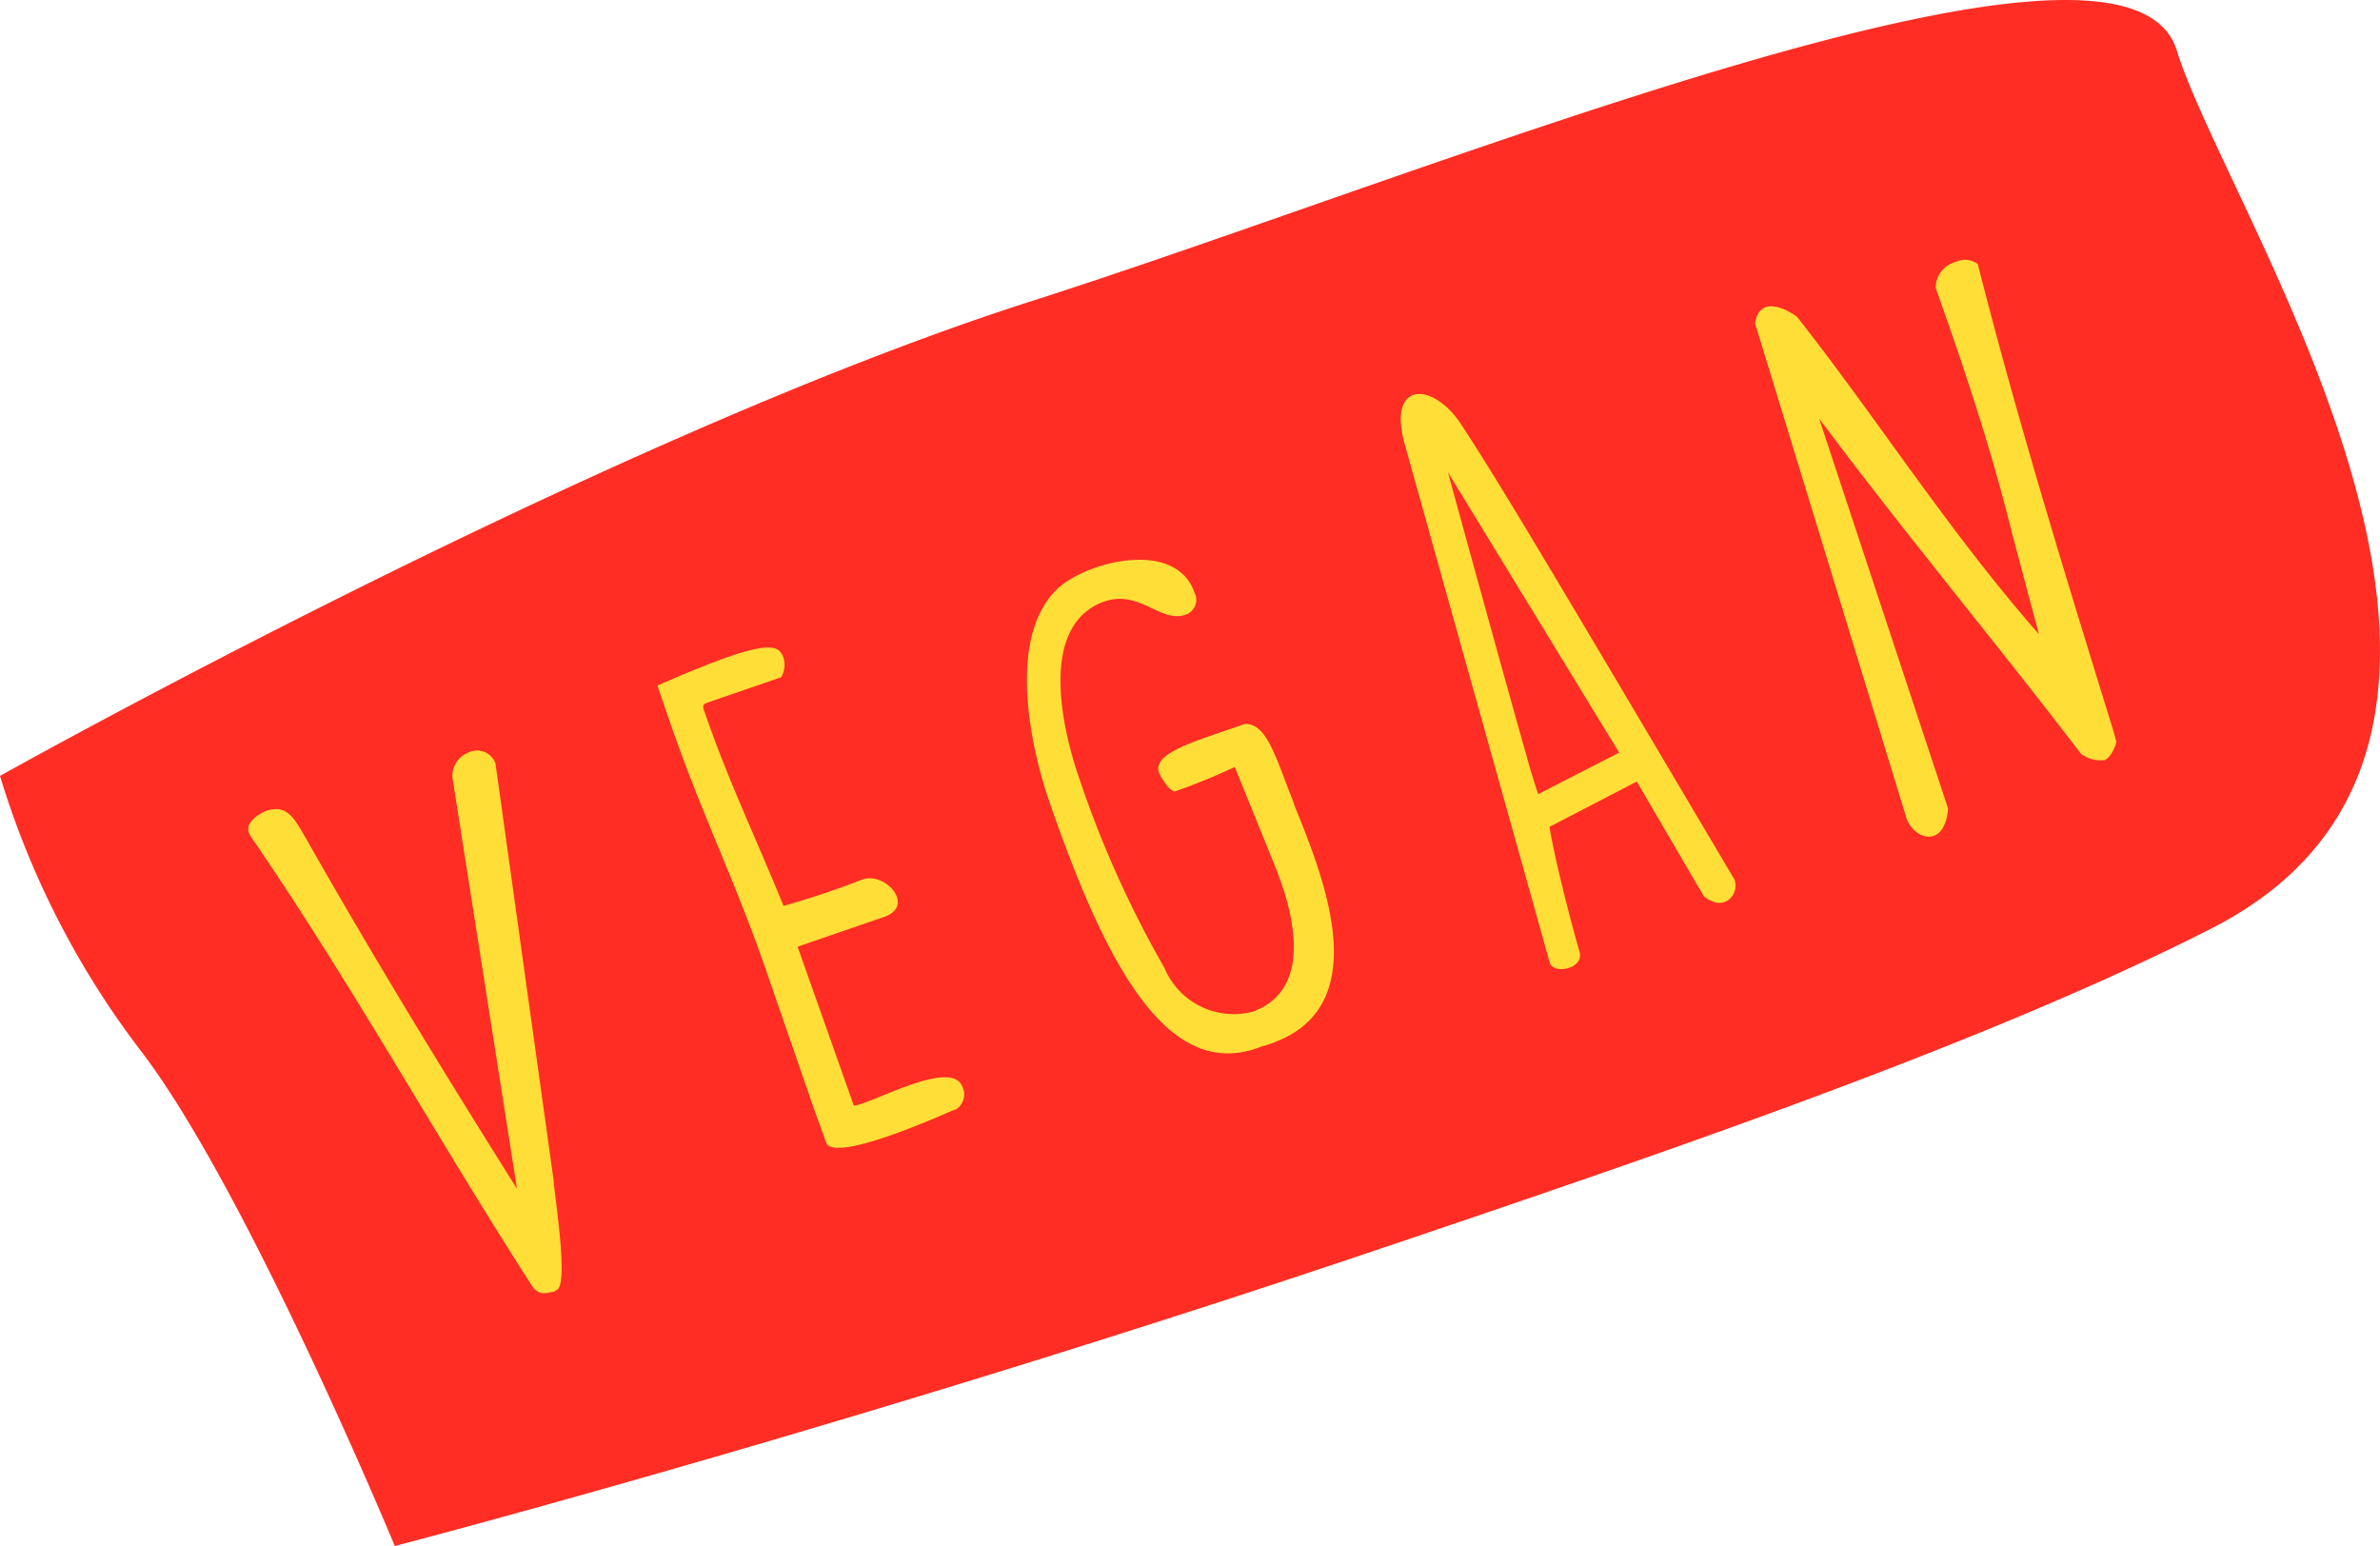 <svg height="47.588" viewBox="0 0 73.257 47.588" width="73.257" xmlns="http://www.w3.org/2000/svg" xmlns:xlink="http://www.w3.org/1999/xlink"><clipPath id="a"><path d="m0-79.253h73.257v-47.588h-73.257z" transform="translate(0 126.841)"/></clipPath><g clip-path="url(#a)"><path d="m0-39.774a26.612 26.612 0 0 0 4.352 8.486c3.254 4.258 7.8 15.219 7.8 15.219s14.148-3.678 30.523-9.215c8.437-2.852 18.406-6.241 25.375-9.784 11.536-5.864.53-21.915-1.049-27.038s-22.85 3.756-35.245 7.716c-13.191 4.215-31.756 14.616-31.756 14.616" fill="#ff2d23" transform="translate(0 63.657)"/><path d="m-14.632-52.707c.227.25.422.136.646.106a.082.082 0 0 1 .056-.042c.4-.137-.079-3.023-.089-3.395l-1.789-12.827a.607.607 0 0 0 -.859-.314.762.762 0 0 0 -.463.77l1.984 12.642c-2.95-4.685-4.855-7.9-6.518-10.823-.343-.586-.564-1.025-1.214-.8-.265.115-.628.357-.519.672l.064.119c3.1 4.515 5.739 9.309 8.7 13.9m9.005-4.485c.23.6 3.129-.655 3.884-.986l.105-.036a.536.536 0 0 0 .211-.682c-.318-.923-2.8.519-3.348.566l-1.732-4.893 2.664-.917c.965-.332.063-1.383-.657-1.158a24.767 24.767 0 0 1 -2.44.817c-.913-2.243-1.686-3.807-2.451-6.03-.022-.063-.058-.168.089-.218l2.286-.787a.739.739 0 0 0 .071-.611c-.159-.461-.616-.562-3.878.866l.368 1.07c1.033 3 1.991 4.828 3.024 7.827l1.432 4.143zm13.446-2.972a2.961 2.961 0 0 0 .419-.144c2.991-1.194 1.466-5.009.553-7.252l-.072-.21c-.511-1.279-.788-2.356-1.475-2.307-1.356.49-2.847.863-2.63 1.492.007.021.251.524.483.585a19.113 19.113 0 0 0 1.852-.755l1.236 3.047c.475 1.174 1.271 3.691-.6 4.454l-.105.036a2.309 2.309 0 0 1 -2.694-1.35 32.58 32.58 0 0 1 -2.485-5.434l-.144-.419c-.542-1.573-1.217-4.625.7-5.4l.084-.029c1.07-.368 1.733.67 2.487.41a.482.482 0 0 0 .281-.683c-.578-1.678-3.377-.949-4.252-.084-1.52 1.508-.793 4.847-.222 6.499 1.885 5.474 3.811 8.682 6.584 7.539m8.823-2.569c.109.385 1.054.2.923-.318-.262-.9-.757-2.812-.929-3.856l2.687-1.394 2.055 3.515c.609.541 1.115-.032.956-.493-6.114-10.329-7.17-12.1-8.416-14.017-.848-1.3-2.28-1.374-1.741.6zm-3.13-15.086 5.269 8.626-2.492 1.28c-.058-.168-.319-.993-.348-1.147-.385-1.322-2.073-7.451-2.429-8.759m14.12 10.669c.237.622 1.167.936 1.274-.321l-3.97-12.005c2.616 3.51 5.406 6.842 8.057 10.317a1.022 1.022 0 0 0 .724.2c.189-.065.361-.452.366-.572l-.073-.28c-1.509-4.874-3.009-9.756-4.189-14.417a.655.655 0 0 0 -.681-.07.821.821 0 0 0 -.616.8c.931 2.635 1.7 4.929 2.376 7.651l.8 3.009c-2.824-3.227-4.948-6.6-7.448-9.775-.311-.222-1.15-.683-1.288.209z" fill="#ffde38" transform="translate(31.058 92.356)"/></g></svg>